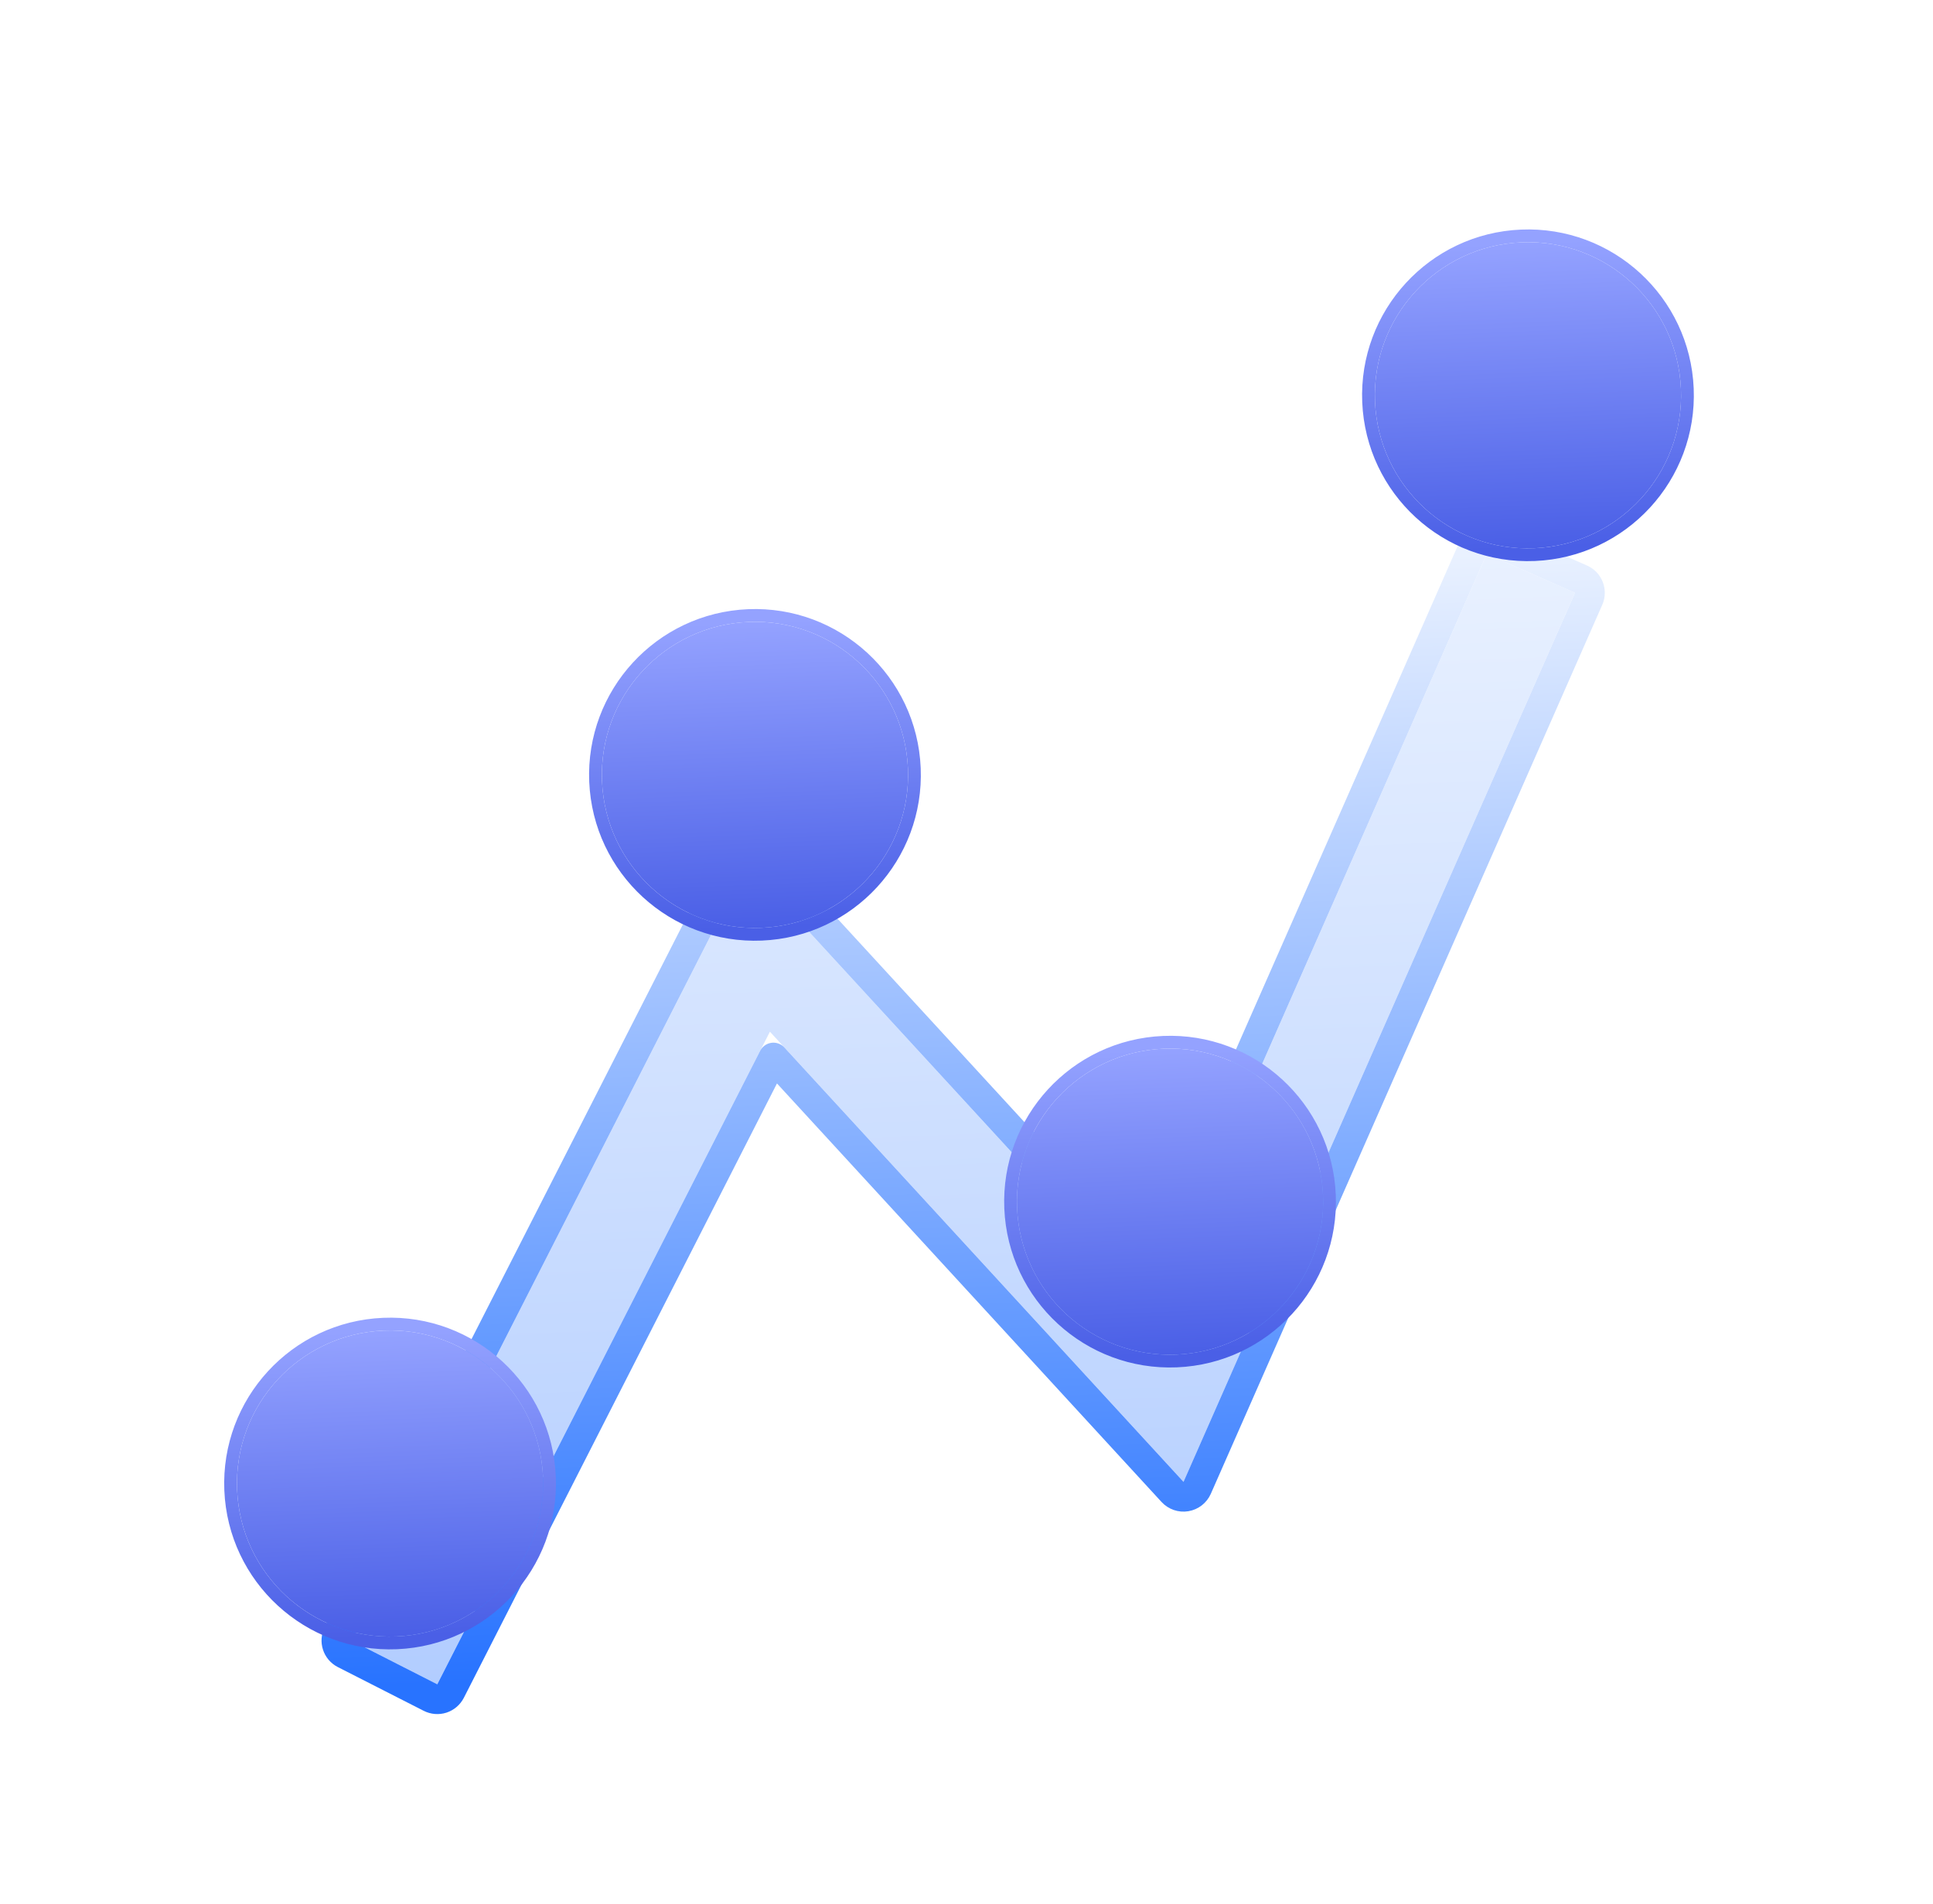 <svg width="67" height="66" viewBox="0 0 67 66" fill="none" xmlns="http://www.w3.org/2000/svg">
<g filter="url(#filter0_dddii_8648_60756)">
<path fill-rule="evenodd" clip-rule="evenodd" d="M54.591 11.495L41.022 42.318L26.686 26.712L15.156 49.336L12.178 47.818L25.893 20.908L40.023 36.29L51.532 10.149L54.591 11.495Z" fill="url(#paint0_linear_8648_60756)"/>
<path d="M51.344 9.667C51.472 9.617 51.614 9.621 51.74 9.676L54.799 11.023C55.06 11.138 55.179 11.443 55.064 11.704L41.495 42.526C41.424 42.685 41.278 42.799 41.106 42.827C40.934 42.856 40.759 42.795 40.641 42.667L26.808 27.609L15.617 49.571C15.554 49.693 15.446 49.785 15.316 49.828C15.185 49.87 15.043 49.858 14.921 49.796L11.943 48.279C11.689 48.149 11.588 47.838 11.718 47.583L25.433 20.673L25.465 20.619C25.546 20.498 25.676 20.416 25.823 20.396C25.991 20.373 26.159 20.434 26.273 20.559L39.869 35.357L51.059 9.941L51.109 9.852C51.167 9.769 51.249 9.704 51.344 9.667Z" stroke="url(#paint1_linear_8648_60756)" stroke-width="1.033" stroke-linecap="round" stroke-linejoin="round"/>
</g>
<g filter="url(#filter1_ddii_8648_60756)">
<circle cx="13.52" cy="48.657" r="5.307" transform="rotate(-2.392 13.52 48.657)" fill="url(#paint2_linear_8648_60756)"/>
<circle cx="13.52" cy="48.657" r="5.528" transform="rotate(-2.392 13.52 48.657)" stroke="url(#paint3_linear_8648_60756)" stroke-width="0.443" stroke-linecap="round" stroke-linejoin="round"/>
</g>
<g filter="url(#filter2_ddii_8648_60756)">
<circle cx="26.168" cy="24.09" r="5.307" transform="rotate(-2.392 26.168 24.09)" fill="url(#paint4_linear_8648_60756)"/>
<circle cx="26.168" cy="24.09" r="5.528" transform="rotate(-2.392 26.168 24.09)" stroke="url(#paint5_linear_8648_60756)" stroke-width="0.443" stroke-linecap="round" stroke-linejoin="round"/>
</g>
<g filter="url(#filter3_ddii_8648_60756)">
<circle cx="40.555" cy="38.885" r="5.307" transform="rotate(-2.392 40.555 38.885)" fill="url(#paint6_linear_8648_60756)"/>
<circle cx="40.555" cy="38.885" r="5.528" transform="rotate(-2.392 40.555 38.885)" stroke="url(#paint7_linear_8648_60756)" stroke-width="0.443" stroke-linecap="round" stroke-linejoin="round"/>
</g>
<g filter="url(#filter4_ddii_8648_60756)">
<circle cx="52.961" cy="10.93" r="5.307" transform="rotate(-2.392 52.961 10.93)" fill="url(#paint8_linear_8648_60756)"/>
<circle cx="52.961" cy="10.93" r="5.528" transform="rotate(-2.392 52.961 10.93)" stroke="url(#paint9_linear_8648_60756)" stroke-width="0.443" stroke-linecap="round" stroke-linejoin="round"/>
</g>
<defs>
<filter id="filter0_dddii_8648_60756" x="1.012" y="3.828" width="64.745" height="61.519" filterUnits="userSpaceOnUse" color-interpolation-filters="sRGB">
<feFlood flood-opacity="0" result="BackgroundImageFix"/>
<feColorMatrix in="SourceAlpha" type="matrix" values="0 0 0 0 0 0 0 0 0 0 0 0 0 0 0 0 0 0 127 0" result="hardAlpha"/>
<feOffset dy="0.633"/>
<feGaussianBlur stdDeviation="0.633"/>
<feComposite in2="hardAlpha" operator="out"/>
<feColorMatrix type="matrix" values="0 0 0 0 0.181 0 0 0 0 0.357 0 0 0 0 0.884 0 0 0 0.24 0"/>
<feBlend mode="normal" in2="BackgroundImageFix" result="effect1_dropShadow_8648_60756"/>
<feColorMatrix in="SourceAlpha" type="matrix" values="0 0 0 0 0 0 0 0 0 0 0 0 0 0 0 0 0 0 127 0" result="hardAlpha"/>
<feOffset dy="4.845"/>
<feGaussianBlur stdDeviation="5.066"/>
<feComposite in2="hardAlpha" operator="out"/>
<feColorMatrix type="matrix" values="0 0 0 0 0.165 0 0 0 0 0.522 0 0 0 0 1 0 0 0 0.06 0"/>
<feBlend mode="normal" in2="effect1_dropShadow_8648_60756" result="effect2_dropShadow_8648_60756"/>
<feColorMatrix in="SourceAlpha" type="matrix" values="0 0 0 0 0 0 0 0 0 0 0 0 0 0 0 0 0 0 127 0" result="hardAlpha"/>
<feOffset dy="2.311"/>
<feGaussianBlur stdDeviation="2.533"/>
<feComposite in2="hardAlpha" operator="out"/>
<feColorMatrix type="matrix" values="0 0 0 0 0.067 0 0 0 0 0.137 0 0 0 0 0.349 0 0 0 0.05 0"/>
<feBlend mode="normal" in2="effect2_dropShadow_8648_60756" result="effect3_dropShadow_8648_60756"/>
<feBlend mode="normal" in="SourceGraphic" in2="effect3_dropShadow_8648_60756" result="shape"/>
<feColorMatrix in="SourceAlpha" type="matrix" values="0 0 0 0 0 0 0 0 0 0 0 0 0 0 0 0 0 0 127 0" result="hardAlpha"/>
<feOffset dy="2.533"/>
<feGaussianBlur stdDeviation="0.633"/>
<feComposite in2="hardAlpha" operator="arithmetic" k2="-1" k3="1"/>
<feColorMatrix type="matrix" values="0 0 0 0 1 0 0 0 0 1 0 0 0 0 1 0 0 0 0.7 0"/>
<feBlend mode="normal" in2="shape" result="effect4_innerShadow_8648_60756"/>
<feColorMatrix in="SourceAlpha" type="matrix" values="0 0 0 0 0 0 0 0 0 0 0 0 0 0 0 0 0 0 127 0" result="hardAlpha"/>
<feOffset dy="-1.267"/>
<feGaussianBlur stdDeviation="0.633"/>
<feComposite in2="hardAlpha" operator="arithmetic" k2="-1" k3="1"/>
<feColorMatrix type="matrix" values="0 0 0 0 0 0 0 0 0 0.159 0 0 0 0 0.636 0 0 0 0.44 0"/>
<feBlend mode="normal" in2="effect4_innerShadow_8648_60756" result="effect5_innerShadow_8648_60756"/>
</filter>
<filter id="filter1_ddii_8648_60756" x="0" y="37.727" width="27.039" height="27.039" filterUnits="userSpaceOnUse" color-interpolation-filters="sRGB">
<feFlood flood-opacity="0" result="BackgroundImageFix"/>
<feColorMatrix in="SourceAlpha" type="matrix" values="0 0 0 0 0 0 0 0 0 0 0 0 0 0 0 0 0 0 127 0" result="hardAlpha"/>
<feOffset dy="0.647"/>
<feGaussianBlur stdDeviation="0.647"/>
<feComposite in2="hardAlpha" operator="out"/>
<feColorMatrix type="matrix" values="0 0 0 0 0.086 0 0 0 0 0.408 0 0 0 0 0.957 0 0 0 0.4 0"/>
<feBlend mode="normal" in2="BackgroundImageFix" result="effect1_dropShadow_8648_60756"/>
<feColorMatrix in="SourceAlpha" type="matrix" values="0 0 0 0 0 0 0 0 0 0 0 0 0 0 0 0 0 0 127 0" result="hardAlpha"/>
<feOffset dy="2.59"/>
<feGaussianBlur stdDeviation="3.885"/>
<feComposite in2="hardAlpha" operator="out"/>
<feColorMatrix type="matrix" values="0 0 0 0 0.075 0 0 0 0 0.392 0 0 0 0 0.949 0 0 0 0.35 0"/>
<feBlend mode="normal" in2="effect1_dropShadow_8648_60756" result="effect2_dropShadow_8648_60756"/>
<feBlend mode="normal" in="SourceGraphic" in2="effect2_dropShadow_8648_60756" result="shape"/>
<feColorMatrix in="SourceAlpha" type="matrix" values="0 0 0 0 0 0 0 0 0 0 0 0 0 0 0 0 0 0 127 0" result="hardAlpha"/>
<feOffset dy="2.27"/>
<feGaussianBlur stdDeviation="0.342"/>
<feComposite in2="hardAlpha" operator="arithmetic" k2="-1" k3="1"/>
<feColorMatrix type="matrix" values="0 0 0 0 1 0 0 0 0 1 0 0 0 0 1 0 0 0 0.35 0"/>
<feBlend mode="normal" in2="shape" result="effect3_innerShadow_8648_60756"/>
<feColorMatrix in="SourceAlpha" type="matrix" values="0 0 0 0 0 0 0 0 0 0 0 0 0 0 0 0 0 0 127 0" result="hardAlpha"/>
<feOffset dy="-2.733"/>
<feGaussianBlur stdDeviation="0.342"/>
<feComposite in2="hardAlpha" operator="arithmetic" k2="-1" k3="1"/>
<feColorMatrix type="matrix" values="0 0 0 0 0.056 0 0 0 0 0.237 0 0 0 0 0.778 0 0 0 0.4 0"/>
<feBlend mode="normal" in2="effect3_innerShadow_8648_60756" result="effect4_innerShadow_8648_60756"/>
</filter>
<filter id="filter2_ddii_8648_60756" x="12.649" y="13.16" width="27.039" height="27.039" filterUnits="userSpaceOnUse" color-interpolation-filters="sRGB">
<feFlood flood-opacity="0" result="BackgroundImageFix"/>
<feColorMatrix in="SourceAlpha" type="matrix" values="0 0 0 0 0 0 0 0 0 0 0 0 0 0 0 0 0 0 127 0" result="hardAlpha"/>
<feOffset dy="0.647"/>
<feGaussianBlur stdDeviation="0.647"/>
<feComposite in2="hardAlpha" operator="out"/>
<feColorMatrix type="matrix" values="0 0 0 0 0.086 0 0 0 0 0.408 0 0 0 0 0.957 0 0 0 0.4 0"/>
<feBlend mode="normal" in2="BackgroundImageFix" result="effect1_dropShadow_8648_60756"/>
<feColorMatrix in="SourceAlpha" type="matrix" values="0 0 0 0 0 0 0 0 0 0 0 0 0 0 0 0 0 0 127 0" result="hardAlpha"/>
<feOffset dy="2.59"/>
<feGaussianBlur stdDeviation="3.885"/>
<feComposite in2="hardAlpha" operator="out"/>
<feColorMatrix type="matrix" values="0 0 0 0 0.075 0 0 0 0 0.392 0 0 0 0 0.949 0 0 0 0.35 0"/>
<feBlend mode="normal" in2="effect1_dropShadow_8648_60756" result="effect2_dropShadow_8648_60756"/>
<feBlend mode="normal" in="SourceGraphic" in2="effect2_dropShadow_8648_60756" result="shape"/>
<feColorMatrix in="SourceAlpha" type="matrix" values="0 0 0 0 0 0 0 0 0 0 0 0 0 0 0 0 0 0 127 0" result="hardAlpha"/>
<feOffset dy="2.27"/>
<feGaussianBlur stdDeviation="0.342"/>
<feComposite in2="hardAlpha" operator="arithmetic" k2="-1" k3="1"/>
<feColorMatrix type="matrix" values="0 0 0 0 1 0 0 0 0 1 0 0 0 0 1 0 0 0 0.35 0"/>
<feBlend mode="normal" in2="shape" result="effect3_innerShadow_8648_60756"/>
<feColorMatrix in="SourceAlpha" type="matrix" values="0 0 0 0 0 0 0 0 0 0 0 0 0 0 0 0 0 0 127 0" result="hardAlpha"/>
<feOffset dy="-2.733"/>
<feGaussianBlur stdDeviation="0.342"/>
<feComposite in2="hardAlpha" operator="arithmetic" k2="-1" k3="1"/>
<feColorMatrix type="matrix" values="0 0 0 0 0.056 0 0 0 0 0.237 0 0 0 0 0.778 0 0 0 0.4 0"/>
<feBlend mode="normal" in2="effect3_innerShadow_8648_60756" result="effect4_innerShadow_8648_60756"/>
</filter>
<filter id="filter3_ddii_8648_60756" x="27.035" y="27.955" width="27.039" height="27.039" filterUnits="userSpaceOnUse" color-interpolation-filters="sRGB">
<feFlood flood-opacity="0" result="BackgroundImageFix"/>
<feColorMatrix in="SourceAlpha" type="matrix" values="0 0 0 0 0 0 0 0 0 0 0 0 0 0 0 0 0 0 127 0" result="hardAlpha"/>
<feOffset dy="0.647"/>
<feGaussianBlur stdDeviation="0.647"/>
<feComposite in2="hardAlpha" operator="out"/>
<feColorMatrix type="matrix" values="0 0 0 0 0.086 0 0 0 0 0.408 0 0 0 0 0.957 0 0 0 0.4 0"/>
<feBlend mode="normal" in2="BackgroundImageFix" result="effect1_dropShadow_8648_60756"/>
<feColorMatrix in="SourceAlpha" type="matrix" values="0 0 0 0 0 0 0 0 0 0 0 0 0 0 0 0 0 0 127 0" result="hardAlpha"/>
<feOffset dy="2.59"/>
<feGaussianBlur stdDeviation="3.885"/>
<feComposite in2="hardAlpha" operator="out"/>
<feColorMatrix type="matrix" values="0 0 0 0 0.075 0 0 0 0 0.392 0 0 0 0 0.949 0 0 0 0.35 0"/>
<feBlend mode="normal" in2="effect1_dropShadow_8648_60756" result="effect2_dropShadow_8648_60756"/>
<feBlend mode="normal" in="SourceGraphic" in2="effect2_dropShadow_8648_60756" result="shape"/>
<feColorMatrix in="SourceAlpha" type="matrix" values="0 0 0 0 0 0 0 0 0 0 0 0 0 0 0 0 0 0 127 0" result="hardAlpha"/>
<feOffset dy="2.27"/>
<feGaussianBlur stdDeviation="0.342"/>
<feComposite in2="hardAlpha" operator="arithmetic" k2="-1" k3="1"/>
<feColorMatrix type="matrix" values="0 0 0 0 1 0 0 0 0 1 0 0 0 0 1 0 0 0 0.35 0"/>
<feBlend mode="normal" in2="shape" result="effect3_innerShadow_8648_60756"/>
<feColorMatrix in="SourceAlpha" type="matrix" values="0 0 0 0 0 0 0 0 0 0 0 0 0 0 0 0 0 0 127 0" result="hardAlpha"/>
<feOffset dy="-2.733"/>
<feGaussianBlur stdDeviation="0.342"/>
<feComposite in2="hardAlpha" operator="arithmetic" k2="-1" k3="1"/>
<feColorMatrix type="matrix" values="0 0 0 0 0.056 0 0 0 0 0.237 0 0 0 0 0.778 0 0 0 0.4 0"/>
<feBlend mode="normal" in2="effect3_innerShadow_8648_60756" result="effect4_innerShadow_8648_60756"/>
</filter>
<filter id="filter4_ddii_8648_60756" x="39.442" y="0" width="27.039" height="27.039" filterUnits="userSpaceOnUse" color-interpolation-filters="sRGB">
<feFlood flood-opacity="0" result="BackgroundImageFix"/>
<feColorMatrix in="SourceAlpha" type="matrix" values="0 0 0 0 0 0 0 0 0 0 0 0 0 0 0 0 0 0 127 0" result="hardAlpha"/>
<feOffset dy="0.647"/>
<feGaussianBlur stdDeviation="0.647"/>
<feComposite in2="hardAlpha" operator="out"/>
<feColorMatrix type="matrix" values="0 0 0 0 0.086 0 0 0 0 0.408 0 0 0 0 0.957 0 0 0 0.4 0"/>
<feBlend mode="normal" in2="BackgroundImageFix" result="effect1_dropShadow_8648_60756"/>
<feColorMatrix in="SourceAlpha" type="matrix" values="0 0 0 0 0 0 0 0 0 0 0 0 0 0 0 0 0 0 127 0" result="hardAlpha"/>
<feOffset dy="2.59"/>
<feGaussianBlur stdDeviation="3.885"/>
<feComposite in2="hardAlpha" operator="out"/>
<feColorMatrix type="matrix" values="0 0 0 0 0.075 0 0 0 0 0.392 0 0 0 0 0.949 0 0 0 0.35 0"/>
<feBlend mode="normal" in2="effect1_dropShadow_8648_60756" result="effect2_dropShadow_8648_60756"/>
<feBlend mode="normal" in="SourceGraphic" in2="effect2_dropShadow_8648_60756" result="shape"/>
<feColorMatrix in="SourceAlpha" type="matrix" values="0 0 0 0 0 0 0 0 0 0 0 0 0 0 0 0 0 0 127 0" result="hardAlpha"/>
<feOffset dy="2.27"/>
<feGaussianBlur stdDeviation="0.342"/>
<feComposite in2="hardAlpha" operator="arithmetic" k2="-1" k3="1"/>
<feColorMatrix type="matrix" values="0 0 0 0 1 0 0 0 0 1 0 0 0 0 1 0 0 0 0.35 0"/>
<feBlend mode="normal" in2="shape" result="effect3_innerShadow_8648_60756"/>
<feColorMatrix in="SourceAlpha" type="matrix" values="0 0 0 0 0 0 0 0 0 0 0 0 0 0 0 0 0 0 127 0" result="hardAlpha"/>
<feOffset dy="-2.733"/>
<feGaussianBlur stdDeviation="0.342"/>
<feComposite in2="hardAlpha" operator="arithmetic" k2="-1" k3="1"/>
<feColorMatrix type="matrix" values="0 0 0 0 0.056 0 0 0 0 0.237 0 0 0 0 0.778 0 0 0 0.4 0"/>
<feBlend mode="normal" in2="effect3_innerShadow_8648_60756" result="effect4_innerShadow_8648_60756"/>
</filter>
<linearGradient id="paint0_linear_8648_60756" x1="32.602" y1="10.94" x2="34.173" y2="48.541" gradientUnits="userSpaceOnUse">
<stop stop-color="#E9F1FF"/>
<stop offset="1" stop-color="#B2CDFF"/>
</linearGradient>
<linearGradient id="paint1_linear_8648_60756" x1="32.602" y1="10.94" x2="34.173" y2="48.541" gradientUnits="userSpaceOnUse">
<stop stop-color="#E9F1FF"/>
<stop offset="1" stop-color="#2873FF"/>
</linearGradient>
<linearGradient id="paint2_linear_8648_60756" x1="13.52" y1="43.35" x2="13.52" y2="53.963" gradientUnits="userSpaceOnUse">
<stop stop-color="#94A2FF"/>
<stop offset="1" stop-color="#4A5FE6"/>
</linearGradient>
<linearGradient id="paint3_linear_8648_60756" x1="13.52" y1="43.35" x2="13.52" y2="53.963" gradientUnits="userSpaceOnUse">
<stop stop-color="#94A2FF"/>
<stop offset="1" stop-color="#4A5FE6"/>
</linearGradient>
<linearGradient id="paint4_linear_8648_60756" x1="26.168" y1="18.784" x2="26.168" y2="29.397" gradientUnits="userSpaceOnUse">
<stop stop-color="#94A2FF"/>
<stop offset="1" stop-color="#4A5FE6"/>
</linearGradient>
<linearGradient id="paint5_linear_8648_60756" x1="26.168" y1="18.784" x2="26.168" y2="29.397" gradientUnits="userSpaceOnUse">
<stop stop-color="#94A2FF"/>
<stop offset="1" stop-color="#4A5FE6"/>
</linearGradient>
<linearGradient id="paint6_linear_8648_60756" x1="40.555" y1="33.579" x2="40.555" y2="44.192" gradientUnits="userSpaceOnUse">
<stop stop-color="#94A2FF"/>
<stop offset="1" stop-color="#4A5FE6"/>
</linearGradient>
<linearGradient id="paint7_linear_8648_60756" x1="40.555" y1="33.579" x2="40.555" y2="44.192" gradientUnits="userSpaceOnUse">
<stop stop-color="#94A2FF"/>
<stop offset="1" stop-color="#4A5FE6"/>
</linearGradient>
<linearGradient id="paint8_linear_8648_60756" x1="52.961" y1="5.623" x2="52.961" y2="16.236" gradientUnits="userSpaceOnUse">
<stop stop-color="#94A2FF"/>
<stop offset="1" stop-color="#4A5FE6"/>
</linearGradient>
<linearGradient id="paint9_linear_8648_60756" x1="52.961" y1="5.623" x2="52.961" y2="16.236" gradientUnits="userSpaceOnUse">
<stop stop-color="#94A2FF"/>
<stop offset="1" stop-color="#4A5FE6"/>
</linearGradient>
</defs>
</svg>
